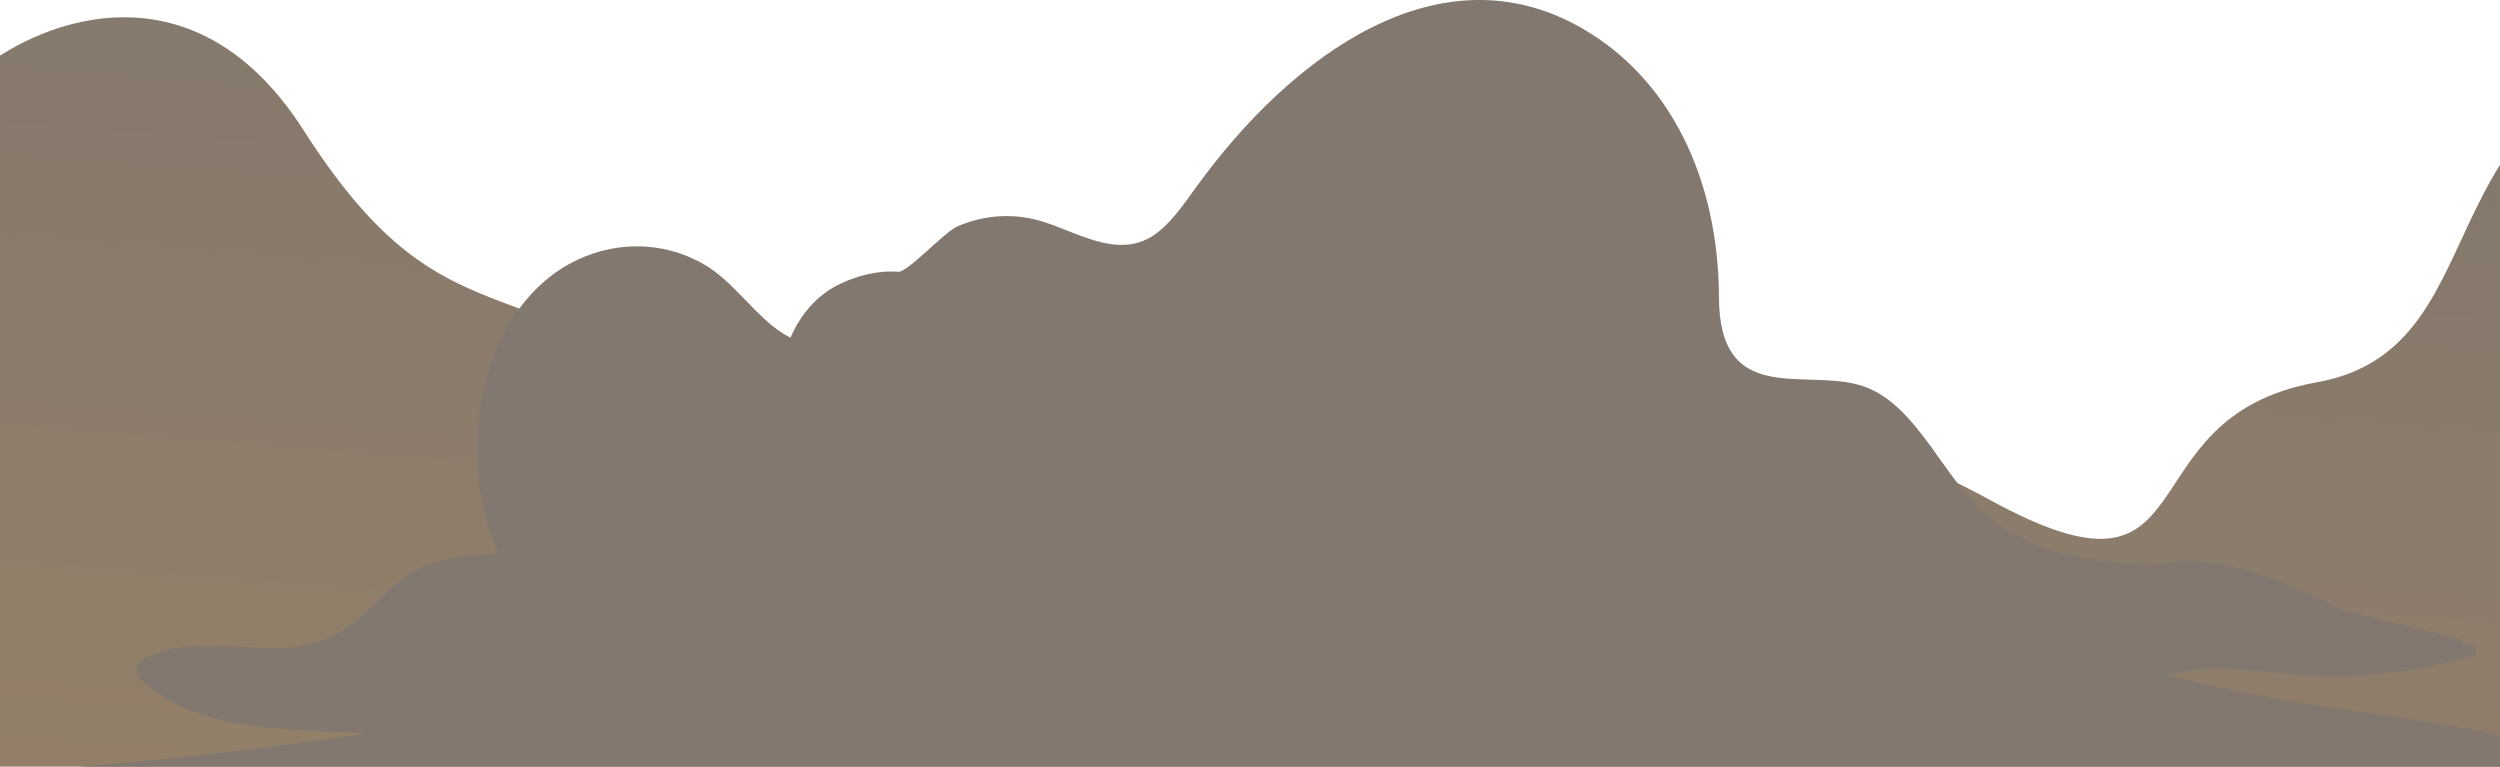 <svg width="375" height="115" viewBox="0 0 375 115" fill="none" xmlns="http://www.w3.org/2000/svg">
<g clip-path="url(#clip0_4733_13075)">
<path d="M45.516 19.506C29.282 -5.9 6.503 2.852 -2.858 10.403L-78.273 960.711L331.748 993.249L410.188 4.825C360.78 10.443 377.181 52.047 347.502 57.348C317.822 62.649 332.238 93.462 298.493 74.993C264.749 56.523 259.068 71.864 224.84 78.239C190.612 84.615 196.104 71.652 166.912 64.55C137.721 57.449 128.062 79.172 102.353 59.427C76.645 39.682 65.808 51.263 45.516 19.506Z" fill="url(#paint0_linear_4733_13075)"/>
<path d="M-14.747 119.678C7.574 120.747 29.895 121.864 52.217 122.981C54.095 123.076 55.958 123.17 57.821 123.265C100.474 125.373 145.543 124.397 188.228 125.451C209.681 125.986 340.735 125.451 352.875 125.782C370.855 126.269 381.273 126.191 404.289 122.855C405.584 122.667 404.889 120.197 403.958 119.725C378.763 106.903 351.375 108.508 325.218 101.255C331.99 99.383 338.904 100.846 345.897 101.318C354.437 101.885 362.63 100.626 370.949 98.439C371.565 98.282 371.597 96.961 370.949 96.835C370.349 96.709 369.765 96.552 369.166 96.426C369.166 96.158 369.071 95.891 368.834 95.828C363.309 94.302 357.705 93.342 352.211 91.627C352.133 91.816 351.896 91.769 351.738 91.69C347.886 89.834 343.877 87.899 339.788 86.452C334.547 84.611 329.148 83.604 323.797 84.642C323.718 84.658 323.671 84.69 323.623 84.721C315.273 84.375 306.89 83.793 299.392 78.413C291.562 72.828 287.868 60.1 278.634 57.678C270.141 55.444 257.907 60.73 257.844 44.605C257.765 26.67 250.424 11.835 237.401 4.299C216.058 -8.066 193.769 8.216 179.404 28.102C177.699 30.446 176.041 32.884 173.942 34.63C168.464 39.193 162.355 35.181 156.719 33.34C152.425 31.924 147.863 32.129 143.648 33.938C141.644 34.788 136.134 40.907 134.714 40.766C130.972 40.435 126.458 41.993 123.948 43.786C121.627 45.438 119.764 47.83 118.565 50.661C117.649 50.189 116.734 49.592 115.865 48.884C112.298 45.989 109.598 42.024 105.715 39.727C99.322 35.968 91.618 36.093 85.209 39.696C72.059 47.106 68.082 67.793 74.759 83.038C70.718 83.179 66.582 83.51 62.762 85.319C58.136 87.521 55.153 92.54 50.701 95.01C41.482 100.138 30.922 93.94 21.482 98.88C20.408 99.43 20.219 101.019 21.166 101.916C30.195 110.333 43.85 109.153 54.711 110.05C31.632 113.542 8.411 115.713 -14.81 116.531C-16.404 116.594 -16.389 119.599 -14.81 119.678H-14.747Z" fill="#82786F"/>
</g>
<defs>
<linearGradient id="paint0_linear_4733_13075" x1="205.178" y1="-11.444" x2="126.738" y2="976.98" gradientUnits="userSpaceOnUse">
<stop stop-color="#82786F"/>
<stop offset="1" stop-color="#F9A93E"/>
</linearGradient>
<clipPath id="clip0_4733_13075">
<rect width="375" height="115" fill="white"/>
</clipPath>
</defs>
</svg>
